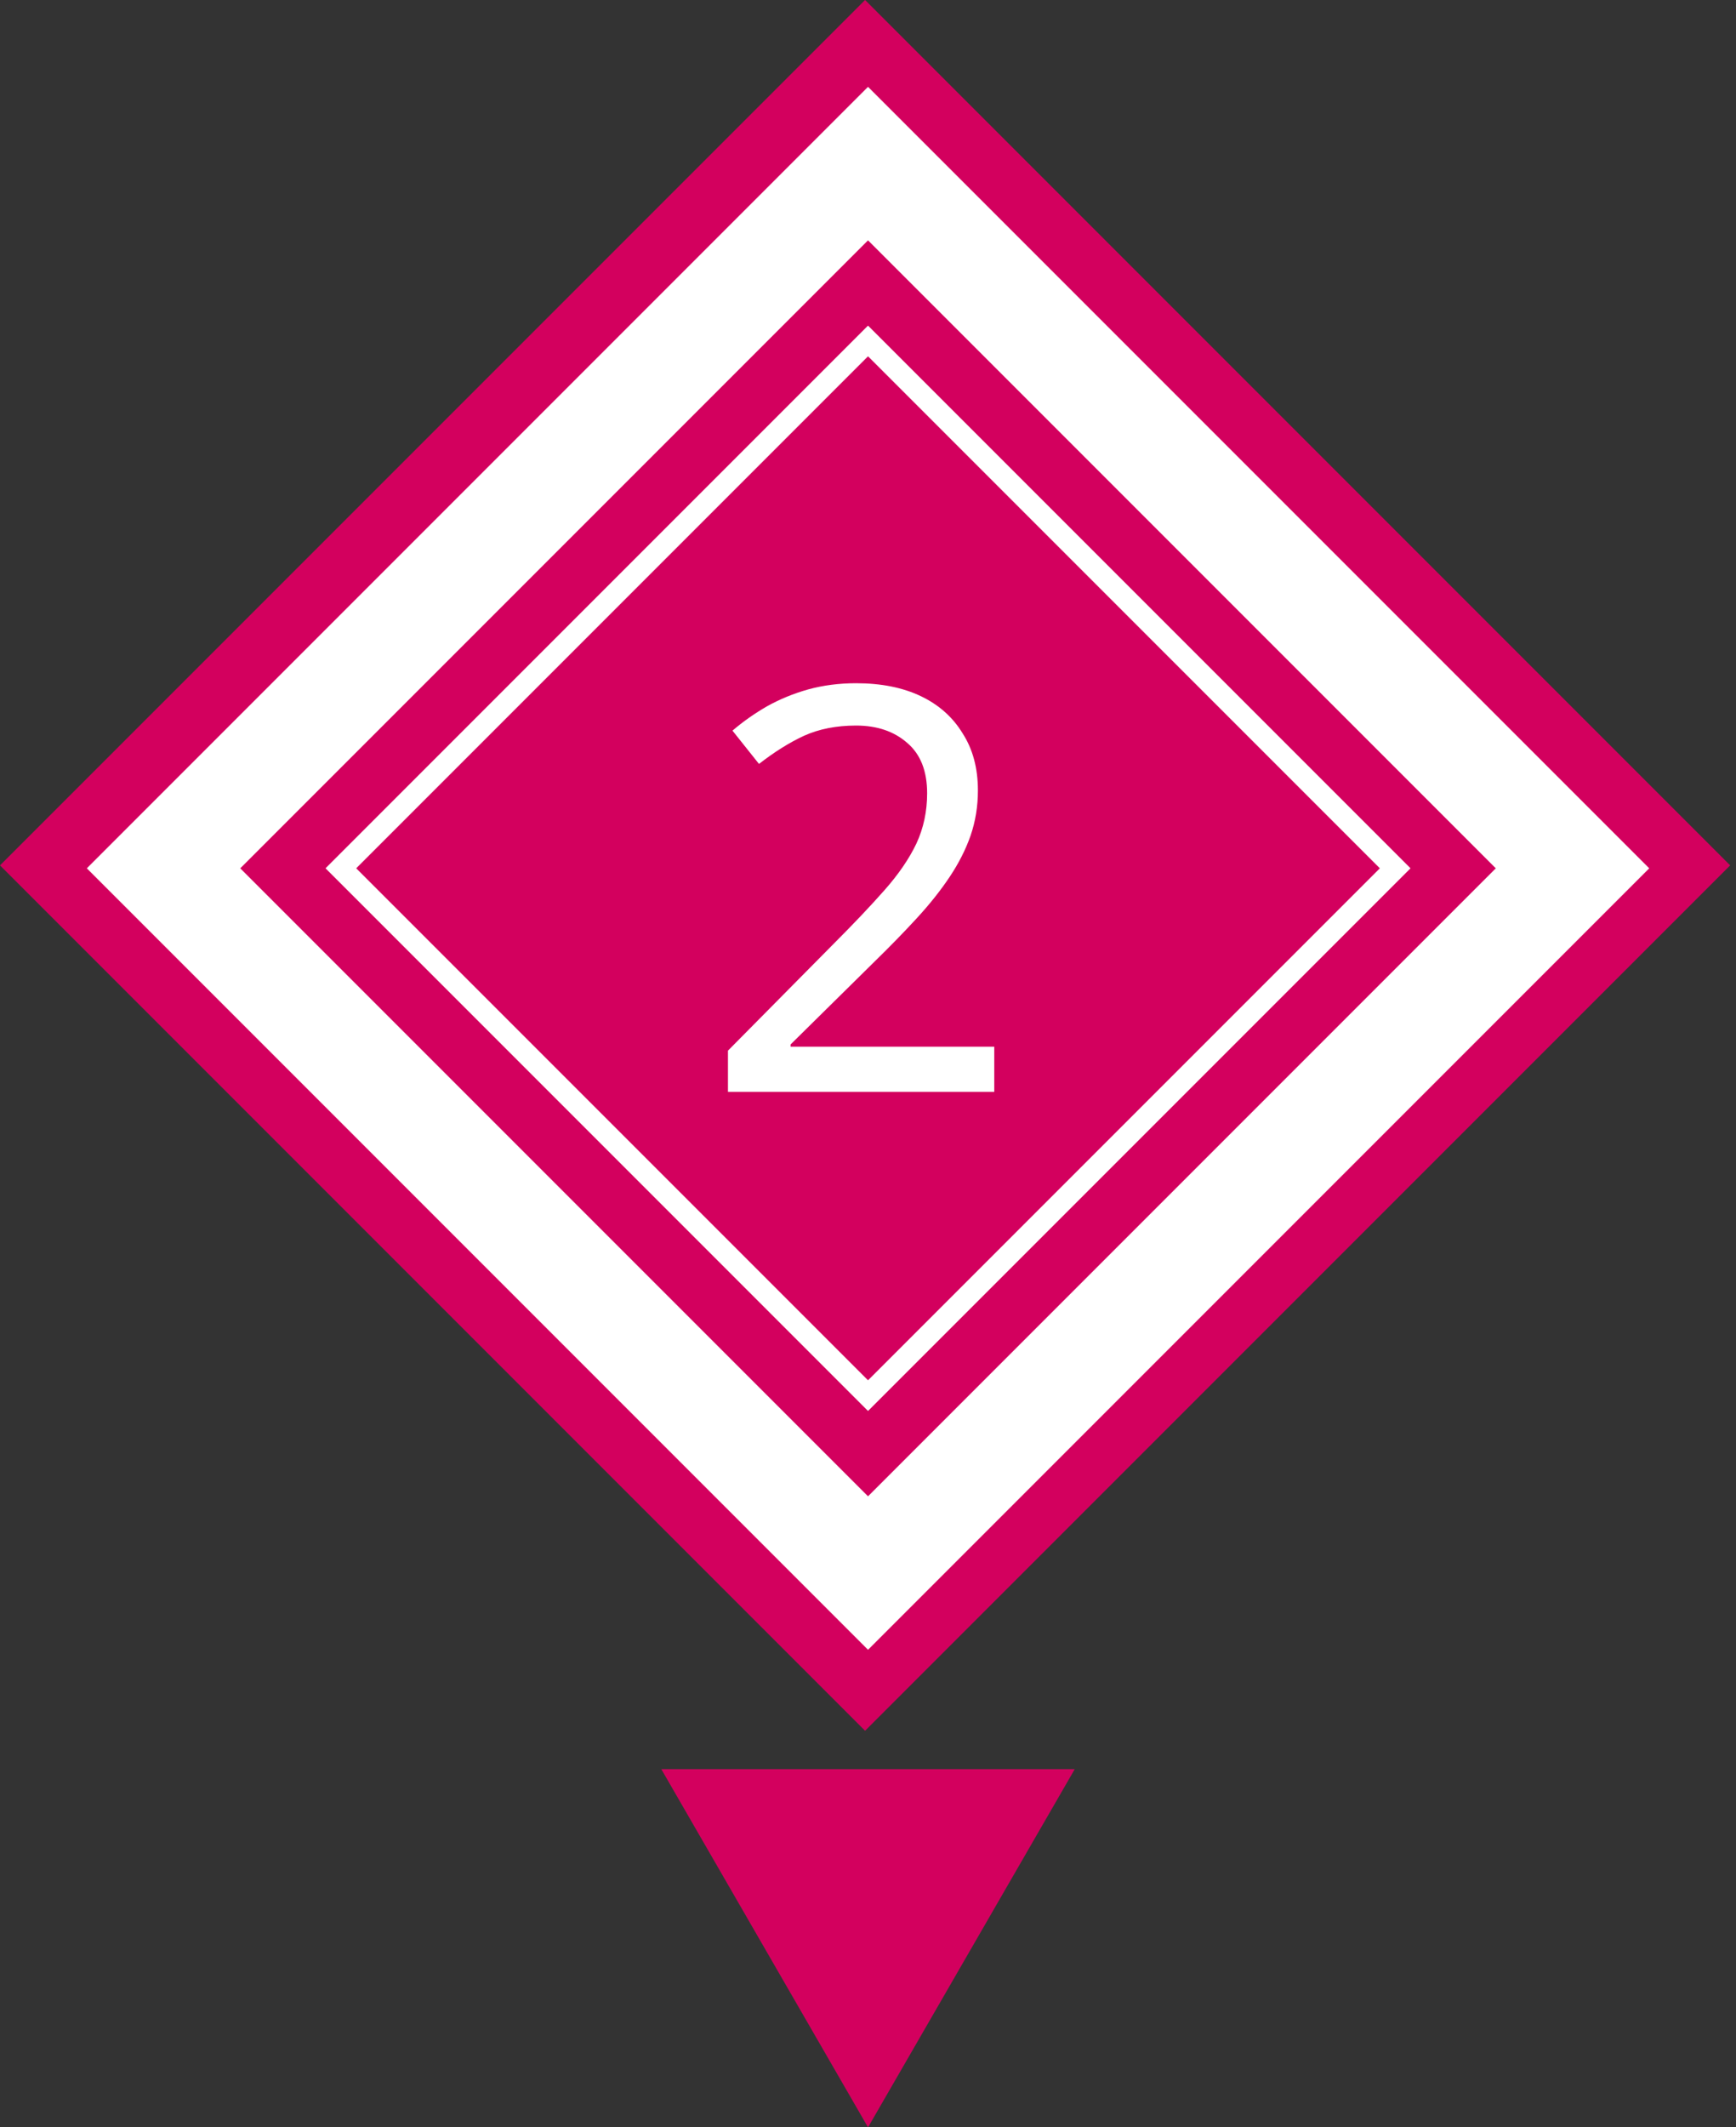 <?xml version="1.0" encoding="UTF-8"?> <svg xmlns="http://www.w3.org/2000/svg" width="80" height="98" viewBox="0 0 80 98" fill="none"><rect x="0" y="0" width="80" height="98" fill="#333333" stroke="none"/><g clip-path="url(#clip0_74_2)"><rect width="56.378" height="56.378" transform="translate(79.731 39.865) rotate(135)" fill="#D3005E"></rect><path d="M45.819 50.298L33.547 50.298L33.547 48.4L38.409 43.486C39.345 42.55 40.133 41.718 40.775 40.99C41.416 40.262 41.901 39.552 42.231 38.858C42.56 38.148 42.725 37.376 42.725 36.544C42.725 35.522 42.422 34.75 41.815 34.23C41.208 33.693 40.419 33.424 39.449 33.424C38.547 33.424 37.75 33.58 37.057 33.892C36.381 34.204 35.688 34.638 34.977 35.192L33.755 33.658C34.24 33.242 34.769 32.87 35.341 32.54C35.93 32.211 36.563 31.951 37.239 31.76C37.932 31.57 38.669 31.474 39.449 31.474C40.61 31.474 41.607 31.674 42.439 32.072C43.271 32.471 43.912 33.043 44.363 33.788C44.831 34.516 45.065 35.392 45.065 36.414C45.065 37.142 44.952 37.836 44.727 38.494C44.502 39.136 44.181 39.768 43.765 40.392C43.349 41.016 42.846 41.649 42.257 42.29C41.667 42.932 41.017 43.599 40.307 44.292L36.433 48.114L36.433 48.218L45.819 48.218L45.819 50.298Z" fill="white"></path><rect x="40.001" y="7.536" width="45.912" height="45.912" transform="rotate(45 40.001 7.536)" stroke="white" stroke-width="5"></rect><rect x="40.001" y="15.707" width="34.355" height="34.355" transform="rotate(45 40.001 15.707)" stroke="white"></rect></g><path d="M40.001 98L30.475 81.5L49.527 81.5L40.001 98Z" fill="#D3005E"></path><defs><clipPath id="clip0_74_2"><rect width="56.378" height="56.378" fill="white" transform="translate(79.731 39.865) rotate(135)"></rect></clipPath></defs></svg> 